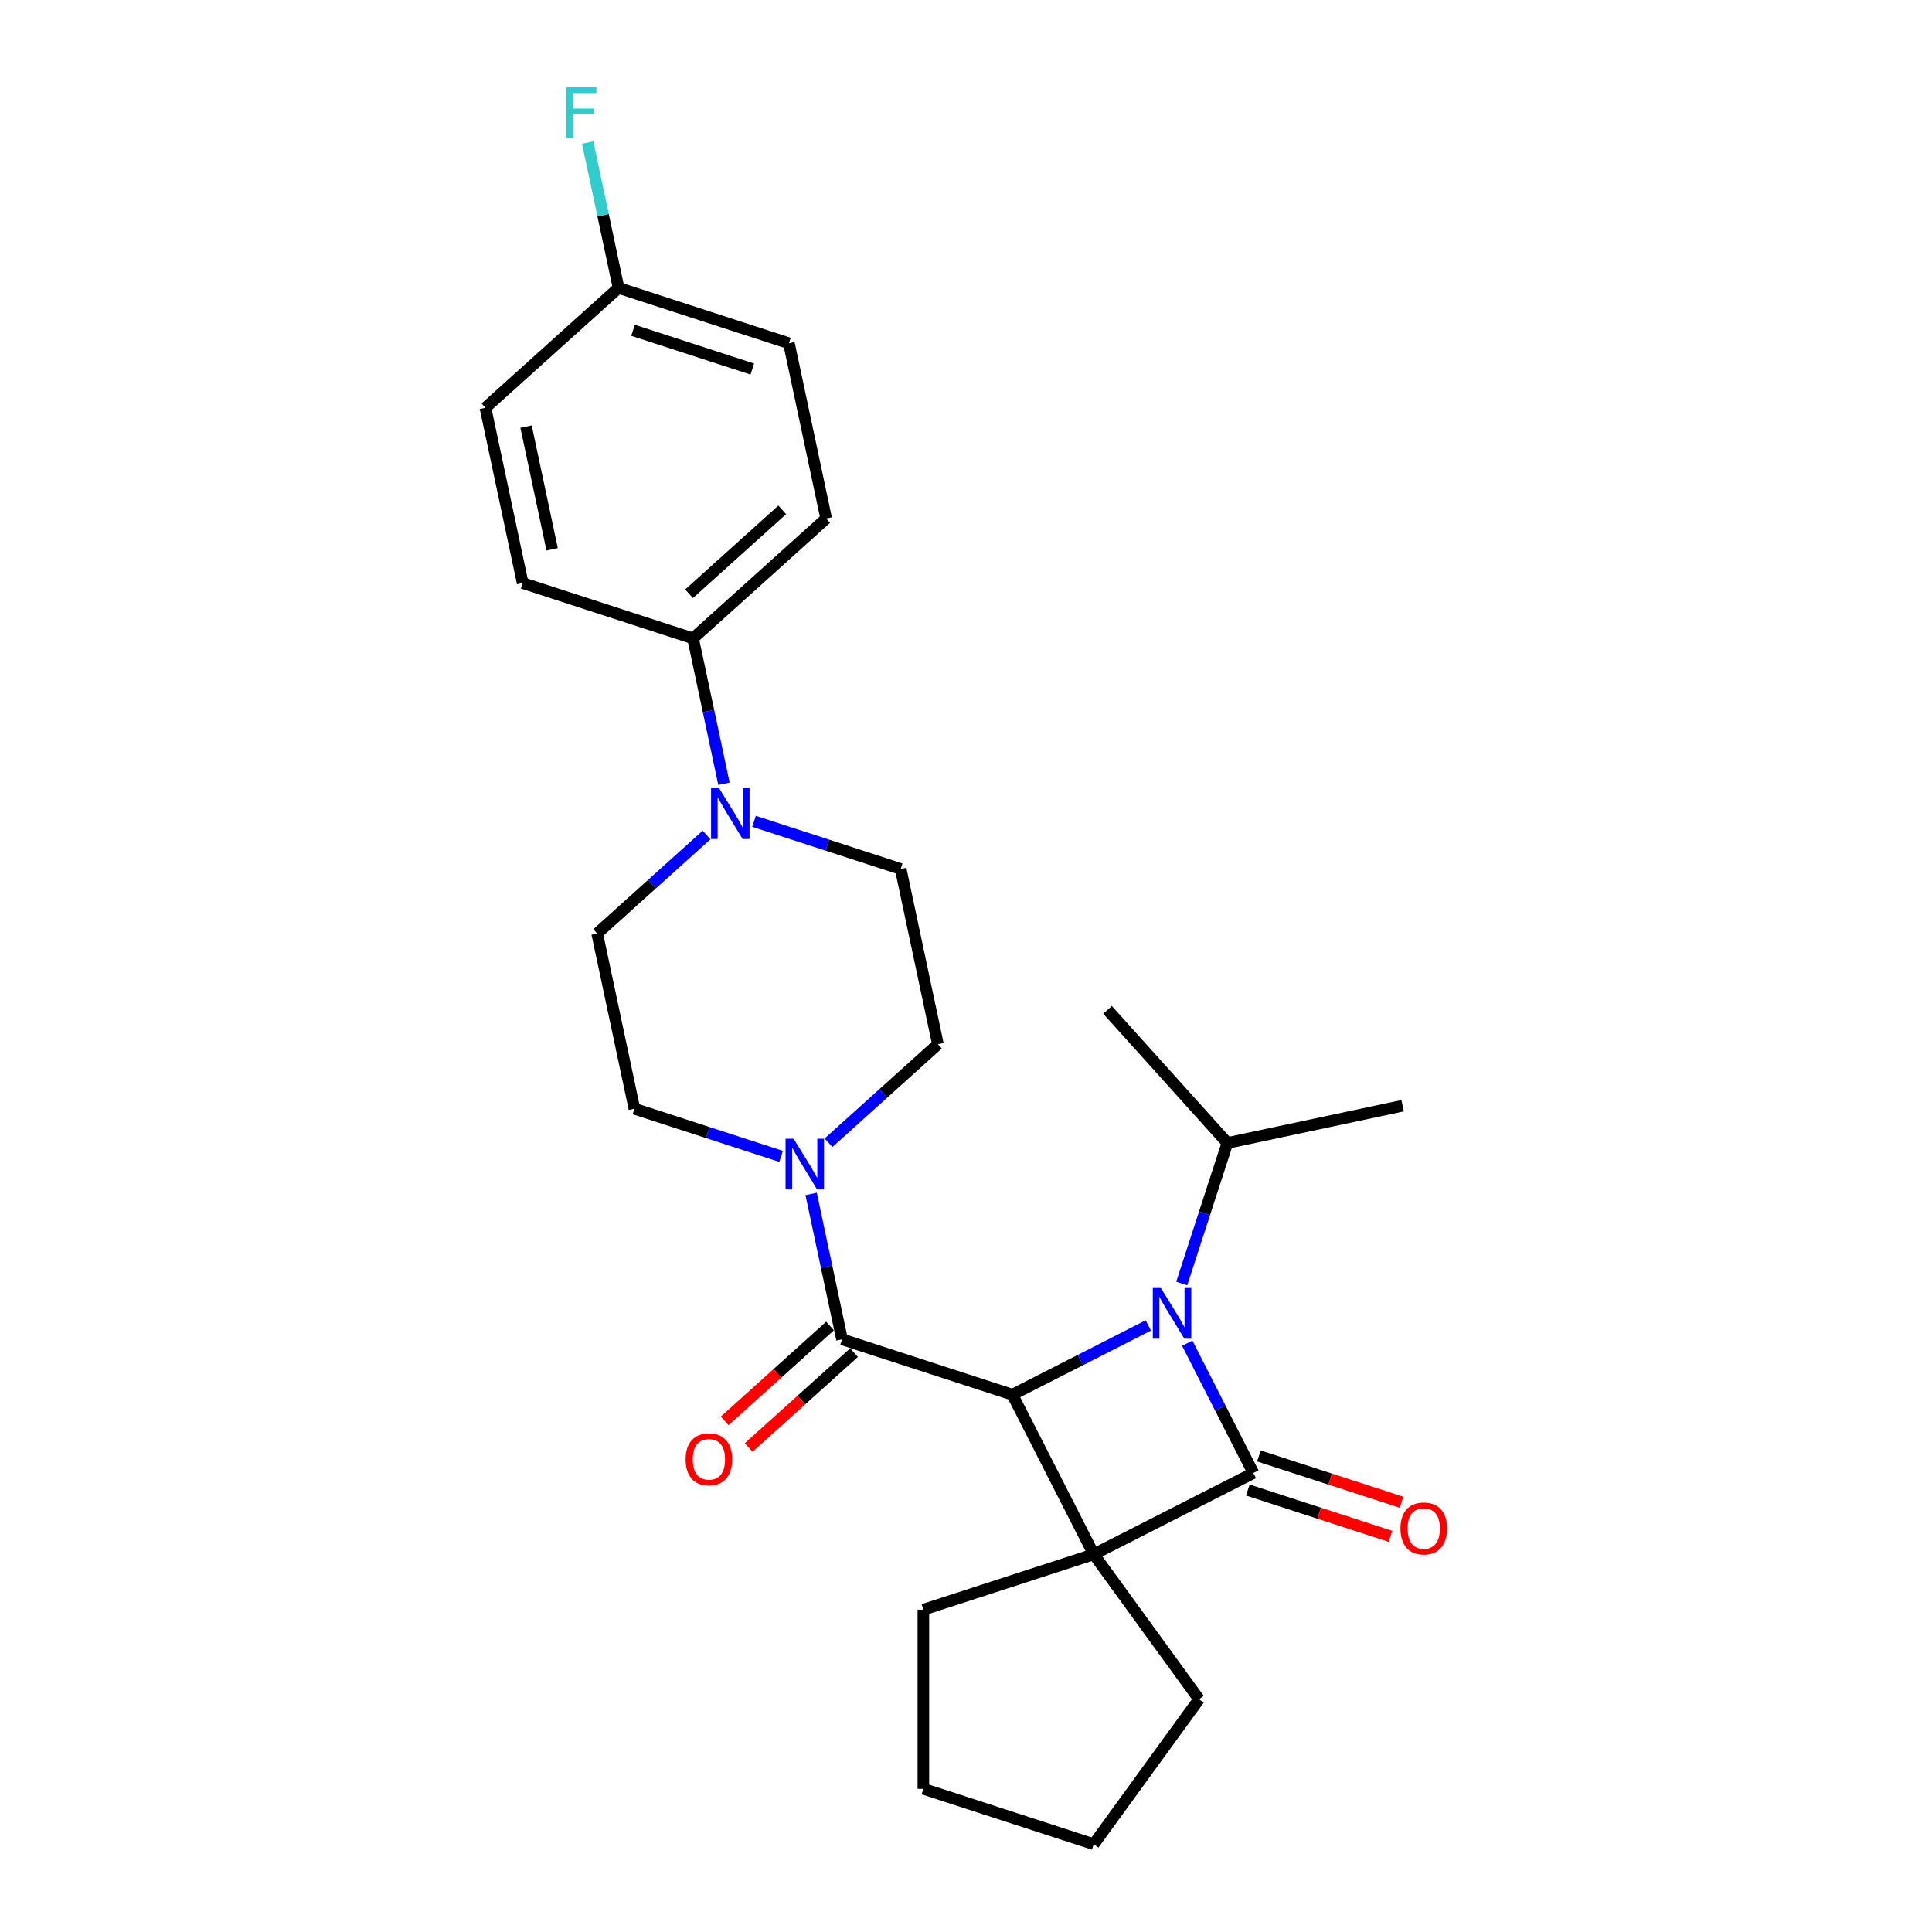 <?xml version='1.0' encoding='iso-8859-1'?>
<svg version='1.1' baseProfile='full'
              xmlns='http://www.w3.org/2000/svg'
                      xmlns:rdkit='http://www.rdkit.org/xml'
                      xmlns:xlink='http://www.w3.org/1999/xlink'
                  xml:space='preserve'
width='1000px' height='1000px' viewBox='0 0 1000 1000'>
<!-- END OF HEADER -->
<rect style='opacity:1.0;fill:#FFFFFF;stroke:none' width='1000' height='1000' x='0' y='0'> </rect>
<path class='bond-0' d='M 566.123,804.509 L 648.744,762.412' style='fill:none;fill-rule:evenodd;stroke:#000000;stroke-width:6px;stroke-linecap:butt;stroke-linejoin:miter;stroke-opacity:1' />
<path class='bond-2' d='M 566.123,804.509 L 524.025,721.888' style='fill:none;fill-rule:evenodd;stroke:#000000;stroke-width:6px;stroke-linecap:butt;stroke-linejoin:miter;stroke-opacity:1' />
<path class='bond-14' d='M 566.123,804.509 L 620.627,879.527' style='fill:none;fill-rule:evenodd;stroke:#000000;stroke-width:6px;stroke-linecap:butt;stroke-linejoin:miter;stroke-opacity:1' />
<path class='bond-15' d='M 566.123,804.509 L 477.934,833.163' style='fill:none;fill-rule:evenodd;stroke:#000000;stroke-width:6px;stroke-linecap:butt;stroke-linejoin:miter;stroke-opacity:1' />
<path class='bond-6' d='M 645.878,771.231 L 682.787,783.223' style='fill:none;fill-rule:evenodd;stroke:#000000;stroke-width:6px;stroke-linecap:butt;stroke-linejoin:miter;stroke-opacity:1' />
<path class='bond-6' d='M 682.787,783.223 L 719.695,795.215' style='fill:none;fill-rule:evenodd;stroke:#FF0000;stroke-width:6px;stroke-linecap:butt;stroke-linejoin:miter;stroke-opacity:1' />
<path class='bond-6' d='M 651.609,753.593 L 688.517,765.585' style='fill:none;fill-rule:evenodd;stroke:#000000;stroke-width:6px;stroke-linecap:butt;stroke-linejoin:miter;stroke-opacity:1' />
<path class='bond-6' d='M 688.517,765.585 L 725.426,777.577' style='fill:none;fill-rule:evenodd;stroke:#FF0000;stroke-width:6px;stroke-linecap:butt;stroke-linejoin:miter;stroke-opacity:1' />
<path class='bond-27' d='M 648.744,762.412 L 631.631,728.825' style='fill:none;fill-rule:evenodd;stroke:#000000;stroke-width:6px;stroke-linecap:butt;stroke-linejoin:miter;stroke-opacity:1' />
<path class='bond-27' d='M 631.631,728.825 L 614.518,695.239' style='fill:none;fill-rule:evenodd;stroke:#0000FF;stroke-width:6px;stroke-linecap:butt;stroke-linejoin:miter;stroke-opacity:1' />
<path class='bond-1' d='M 594.369,686.046 L 559.197,703.967' style='fill:none;fill-rule:evenodd;stroke:#0000FF;stroke-width:6px;stroke-linecap:butt;stroke-linejoin:miter;stroke-opacity:1' />
<path class='bond-1' d='M 559.197,703.967 L 524.025,721.888' style='fill:none;fill-rule:evenodd;stroke:#000000;stroke-width:6px;stroke-linecap:butt;stroke-linejoin:miter;stroke-opacity:1' />
<path class='bond-9' d='M 611.666,664.342 L 623.483,627.972' style='fill:none;fill-rule:evenodd;stroke:#0000FF;stroke-width:6px;stroke-linecap:butt;stroke-linejoin:miter;stroke-opacity:1' />
<path class='bond-9' d='M 623.483,627.972 L 635.301,591.601' style='fill:none;fill-rule:evenodd;stroke:#000000;stroke-width:6px;stroke-linecap:butt;stroke-linejoin:miter;stroke-opacity:1' />
<path class='bond-3' d='M 524.025,721.888 L 435.836,693.234' style='fill:none;fill-rule:evenodd;stroke:#000000;stroke-width:6px;stroke-linecap:butt;stroke-linejoin:miter;stroke-opacity:1' />
<path class='bond-4' d='M 435.836,693.234 L 427.838,655.607' style='fill:none;fill-rule:evenodd;stroke:#000000;stroke-width:6px;stroke-linecap:butt;stroke-linejoin:miter;stroke-opacity:1' />
<path class='bond-4' d='M 427.838,655.607 L 419.841,617.981' style='fill:none;fill-rule:evenodd;stroke:#0000FF;stroke-width:6px;stroke-linecap:butt;stroke-linejoin:miter;stroke-opacity:1' />
<path class='bond-8' d='M 429.631,686.343 L 402.363,710.896' style='fill:none;fill-rule:evenodd;stroke:#000000;stroke-width:6px;stroke-linecap:butt;stroke-linejoin:miter;stroke-opacity:1' />
<path class='bond-8' d='M 402.363,710.896 L 375.094,735.448' style='fill:none;fill-rule:evenodd;stroke:#FF0000;stroke-width:6px;stroke-linecap:butt;stroke-linejoin:miter;stroke-opacity:1' />
<path class='bond-8' d='M 442.041,700.125 L 414.772,724.678' style='fill:none;fill-rule:evenodd;stroke:#000000;stroke-width:6px;stroke-linecap:butt;stroke-linejoin:miter;stroke-opacity:1' />
<path class='bond-8' d='M 414.772,724.678 L 387.504,749.23' style='fill:none;fill-rule:evenodd;stroke:#FF0000;stroke-width:6px;stroke-linecap:butt;stroke-linejoin:miter;stroke-opacity:1' />
<path class='bond-10' d='M 428.834,591.478 L 457.151,565.982' style='fill:none;fill-rule:evenodd;stroke:#0000FF;stroke-width:6px;stroke-linecap:butt;stroke-linejoin:miter;stroke-opacity:1' />
<path class='bond-10' d='M 457.151,565.982 L 485.467,540.486' style='fill:none;fill-rule:evenodd;stroke:#000000;stroke-width:6px;stroke-linecap:butt;stroke-linejoin:miter;stroke-opacity:1' />
<path class='bond-11' d='M 404.28,598.543 L 366.324,586.211' style='fill:none;fill-rule:evenodd;stroke:#0000FF;stroke-width:6px;stroke-linecap:butt;stroke-linejoin:miter;stroke-opacity:1' />
<path class='bond-11' d='M 366.324,586.211 L 328.368,573.878' style='fill:none;fill-rule:evenodd;stroke:#000000;stroke-width:6px;stroke-linecap:butt;stroke-linejoin:miter;stroke-opacity:1' />
<path class='bond-5' d='M 365.722,432.184 L 337.405,457.681' style='fill:none;fill-rule:evenodd;stroke:#0000FF;stroke-width:6px;stroke-linecap:butt;stroke-linejoin:miter;stroke-opacity:1' />
<path class='bond-5' d='M 337.405,457.681 L 309.089,483.177' style='fill:none;fill-rule:evenodd;stroke:#000000;stroke-width:6px;stroke-linecap:butt;stroke-linejoin:miter;stroke-opacity:1' />
<path class='bond-7' d='M 374.715,405.681 L 366.717,368.055' style='fill:none;fill-rule:evenodd;stroke:#0000FF;stroke-width:6px;stroke-linecap:butt;stroke-linejoin:miter;stroke-opacity:1' />
<path class='bond-7' d='M 366.717,368.055 L 358.72,330.429' style='fill:none;fill-rule:evenodd;stroke:#000000;stroke-width:6px;stroke-linecap:butt;stroke-linejoin:miter;stroke-opacity:1' />
<path class='bond-28' d='M 390.276,425.119 L 428.232,437.452' style='fill:none;fill-rule:evenodd;stroke:#0000FF;stroke-width:6px;stroke-linecap:butt;stroke-linejoin:miter;stroke-opacity:1' />
<path class='bond-28' d='M 428.232,437.452 L 466.188,449.784' style='fill:none;fill-rule:evenodd;stroke:#000000;stroke-width:6px;stroke-linecap:butt;stroke-linejoin:miter;stroke-opacity:1' />
<path class='bond-16' d='M 358.72,330.429 L 427.63,268.382' style='fill:none;fill-rule:evenodd;stroke:#000000;stroke-width:6px;stroke-linecap:butt;stroke-linejoin:miter;stroke-opacity:1' />
<path class='bond-16' d='M 356.647,307.34 L 404.884,263.907' style='fill:none;fill-rule:evenodd;stroke:#000000;stroke-width:6px;stroke-linecap:butt;stroke-linejoin:miter;stroke-opacity:1' />
<path class='bond-17' d='M 358.72,330.429 L 270.53,301.774' style='fill:none;fill-rule:evenodd;stroke:#000000;stroke-width:6px;stroke-linecap:butt;stroke-linejoin:miter;stroke-opacity:1' />
<path class='bond-22' d='M 635.301,591.601 L 726.002,572.322' style='fill:none;fill-rule:evenodd;stroke:#000000;stroke-width:6px;stroke-linecap:butt;stroke-linejoin:miter;stroke-opacity:1' />
<path class='bond-23' d='M 635.301,591.601 L 573.254,522.691' style='fill:none;fill-rule:evenodd;stroke:#000000;stroke-width:6px;stroke-linecap:butt;stroke-linejoin:miter;stroke-opacity:1' />
<path class='bond-12' d='M 485.467,540.486 L 466.188,449.784' style='fill:none;fill-rule:evenodd;stroke:#000000;stroke-width:6px;stroke-linecap:butt;stroke-linejoin:miter;stroke-opacity:1' />
<path class='bond-13' d='M 328.368,573.878 L 309.089,483.177' style='fill:none;fill-rule:evenodd;stroke:#000000;stroke-width:6px;stroke-linecap:butt;stroke-linejoin:miter;stroke-opacity:1' />
<path class='bond-25' d='M 620.627,879.527 L 566.123,954.545' style='fill:none;fill-rule:evenodd;stroke:#000000;stroke-width:6px;stroke-linecap:butt;stroke-linejoin:miter;stroke-opacity:1' />
<path class='bond-24' d='M 477.934,833.163 L 477.934,925.891' style='fill:none;fill-rule:evenodd;stroke:#000000;stroke-width:6px;stroke-linecap:butt;stroke-linejoin:miter;stroke-opacity:1' />
<path class='bond-20' d='M 427.63,268.382 L 408.35,177.68' style='fill:none;fill-rule:evenodd;stroke:#000000;stroke-width:6px;stroke-linecap:butt;stroke-linejoin:miter;stroke-opacity:1' />
<path class='bond-19' d='M 270.53,301.774 L 251.251,211.073' style='fill:none;fill-rule:evenodd;stroke:#000000;stroke-width:6px;stroke-linecap:butt;stroke-linejoin:miter;stroke-opacity:1' />
<path class='bond-19' d='M 285.779,284.313 L 272.283,220.822' style='fill:none;fill-rule:evenodd;stroke:#000000;stroke-width:6px;stroke-linecap:butt;stroke-linejoin:miter;stroke-opacity:1' />
<path class='bond-18' d='M 320.161,149.026 L 251.251,211.073' style='fill:none;fill-rule:evenodd;stroke:#000000;stroke-width:6px;stroke-linecap:butt;stroke-linejoin:miter;stroke-opacity:1' />
<path class='bond-21' d='M 320.161,149.026 L 312.164,111.4' style='fill:none;fill-rule:evenodd;stroke:#000000;stroke-width:6px;stroke-linecap:butt;stroke-linejoin:miter;stroke-opacity:1' />
<path class='bond-21' d='M 312.164,111.4 L 304.166,73.773' style='fill:none;fill-rule:evenodd;stroke:#33CCCC;stroke-width:6px;stroke-linecap:butt;stroke-linejoin:miter;stroke-opacity:1' />
<path class='bond-29' d='M 320.161,149.026 L 408.35,177.68' style='fill:none;fill-rule:evenodd;stroke:#000000;stroke-width:6px;stroke-linecap:butt;stroke-linejoin:miter;stroke-opacity:1' />
<path class='bond-29' d='M 327.659,170.962 L 389.391,191.02' style='fill:none;fill-rule:evenodd;stroke:#000000;stroke-width:6px;stroke-linecap:butt;stroke-linejoin:miter;stroke-opacity:1' />
<path class='bond-26' d='M 477.934,925.891 L 566.123,954.545' style='fill:none;fill-rule:evenodd;stroke:#000000;stroke-width:6px;stroke-linecap:butt;stroke-linejoin:miter;stroke-opacity:1' />
<path  class='atom-2' d='M 600.842 666.66
L 609.447 680.57
Q 610.3 681.942, 611.672 684.427
Q 613.044 686.912, 613.119 687.061
L 613.119 666.66
L 616.605 666.66
L 616.605 692.921
L 613.007 692.921
L 603.772 677.714
Q 602.696 675.933, 601.546 673.893
Q 600.434 671.853, 600.1 671.223
L 600.1 692.921
L 596.687 692.921
L 596.687 666.66
L 600.842 666.66
' fill='#0000FF'/>
<path  class='atom-5' d='M 410.752 589.402
L 419.357 603.311
Q 420.211 604.684, 421.583 607.169
Q 422.955 609.654, 423.029 609.802
L 423.029 589.402
L 426.516 589.402
L 426.516 615.663
L 422.918 615.663
L 413.682 600.455
Q 412.607 598.675, 411.457 596.635
Q 410.344 594.595, 410.01 593.964
L 410.01 615.663
L 406.598 615.663
L 406.598 589.402
L 410.752 589.402
' fill='#0000FF'/>
<path  class='atom-6' d='M 372.194 408
L 380.799 421.909
Q 381.652 423.281, 383.025 425.766
Q 384.397 428.251, 384.471 428.4
L 384.471 408
L 387.958 408
L 387.958 434.26
L 384.36 434.26
L 375.124 419.053
Q 374.049 417.272, 372.899 415.232
Q 371.786 413.192, 371.452 412.562
L 371.452 434.26
L 368.04 434.26
L 368.04 408
L 372.194 408
' fill='#0000FF'/>
<path  class='atom-7' d='M 724.878 791.14
Q 724.878 784.835, 727.994 781.311
Q 731.11 777.787, 736.933 777.787
Q 742.756 777.787, 745.872 781.311
Q 748.988 784.835, 748.988 791.14
Q 748.988 797.52, 745.835 801.155
Q 742.682 804.753, 736.933 804.753
Q 731.147 804.753, 727.994 801.155
Q 724.878 797.557, 724.878 791.14
M 736.933 801.785
Q 740.939 801.785, 743.09 799.115
Q 745.278 796.407, 745.278 791.14
Q 745.278 785.985, 743.09 783.388
Q 740.939 780.755, 736.933 780.755
Q 732.927 780.755, 730.739 783.351
Q 728.587 785.947, 728.587 791.14
Q 728.587 796.444, 730.739 799.115
Q 732.927 801.785, 736.933 801.785
' fill='#FF0000'/>
<path  class='atom-9' d='M 354.872 755.355
Q 354.872 749.049, 357.987 745.526
Q 361.103 742.002, 366.926 742.002
Q 372.749 742.002, 375.865 745.526
Q 378.981 749.049, 378.981 755.355
Q 378.981 761.734, 375.828 765.369
Q 372.675 768.967, 366.926 768.967
Q 361.14 768.967, 357.987 765.369
Q 354.872 761.772, 354.872 755.355
M 366.926 766
Q 370.932 766, 373.083 763.329
Q 375.272 760.622, 375.272 755.355
Q 375.272 750.199, 373.083 747.603
Q 370.932 744.969, 366.926 744.969
Q 362.92 744.969, 360.732 747.566
Q 358.581 750.162, 358.581 755.355
Q 358.581 760.659, 360.732 763.329
Q 362.92 766, 366.926 766
' fill='#FF0000'/>
<path  class='atom-22' d='M 293.074 45.194
L 308.69 45.194
L 308.69 48.199
L 296.598 48.199
L 296.598 56.173
L 307.354 56.173
L 307.354 59.215
L 296.598 59.215
L 296.598 71.455
L 293.074 71.455
L 293.074 45.194
' fill='#33CCCC'/>
</svg>
